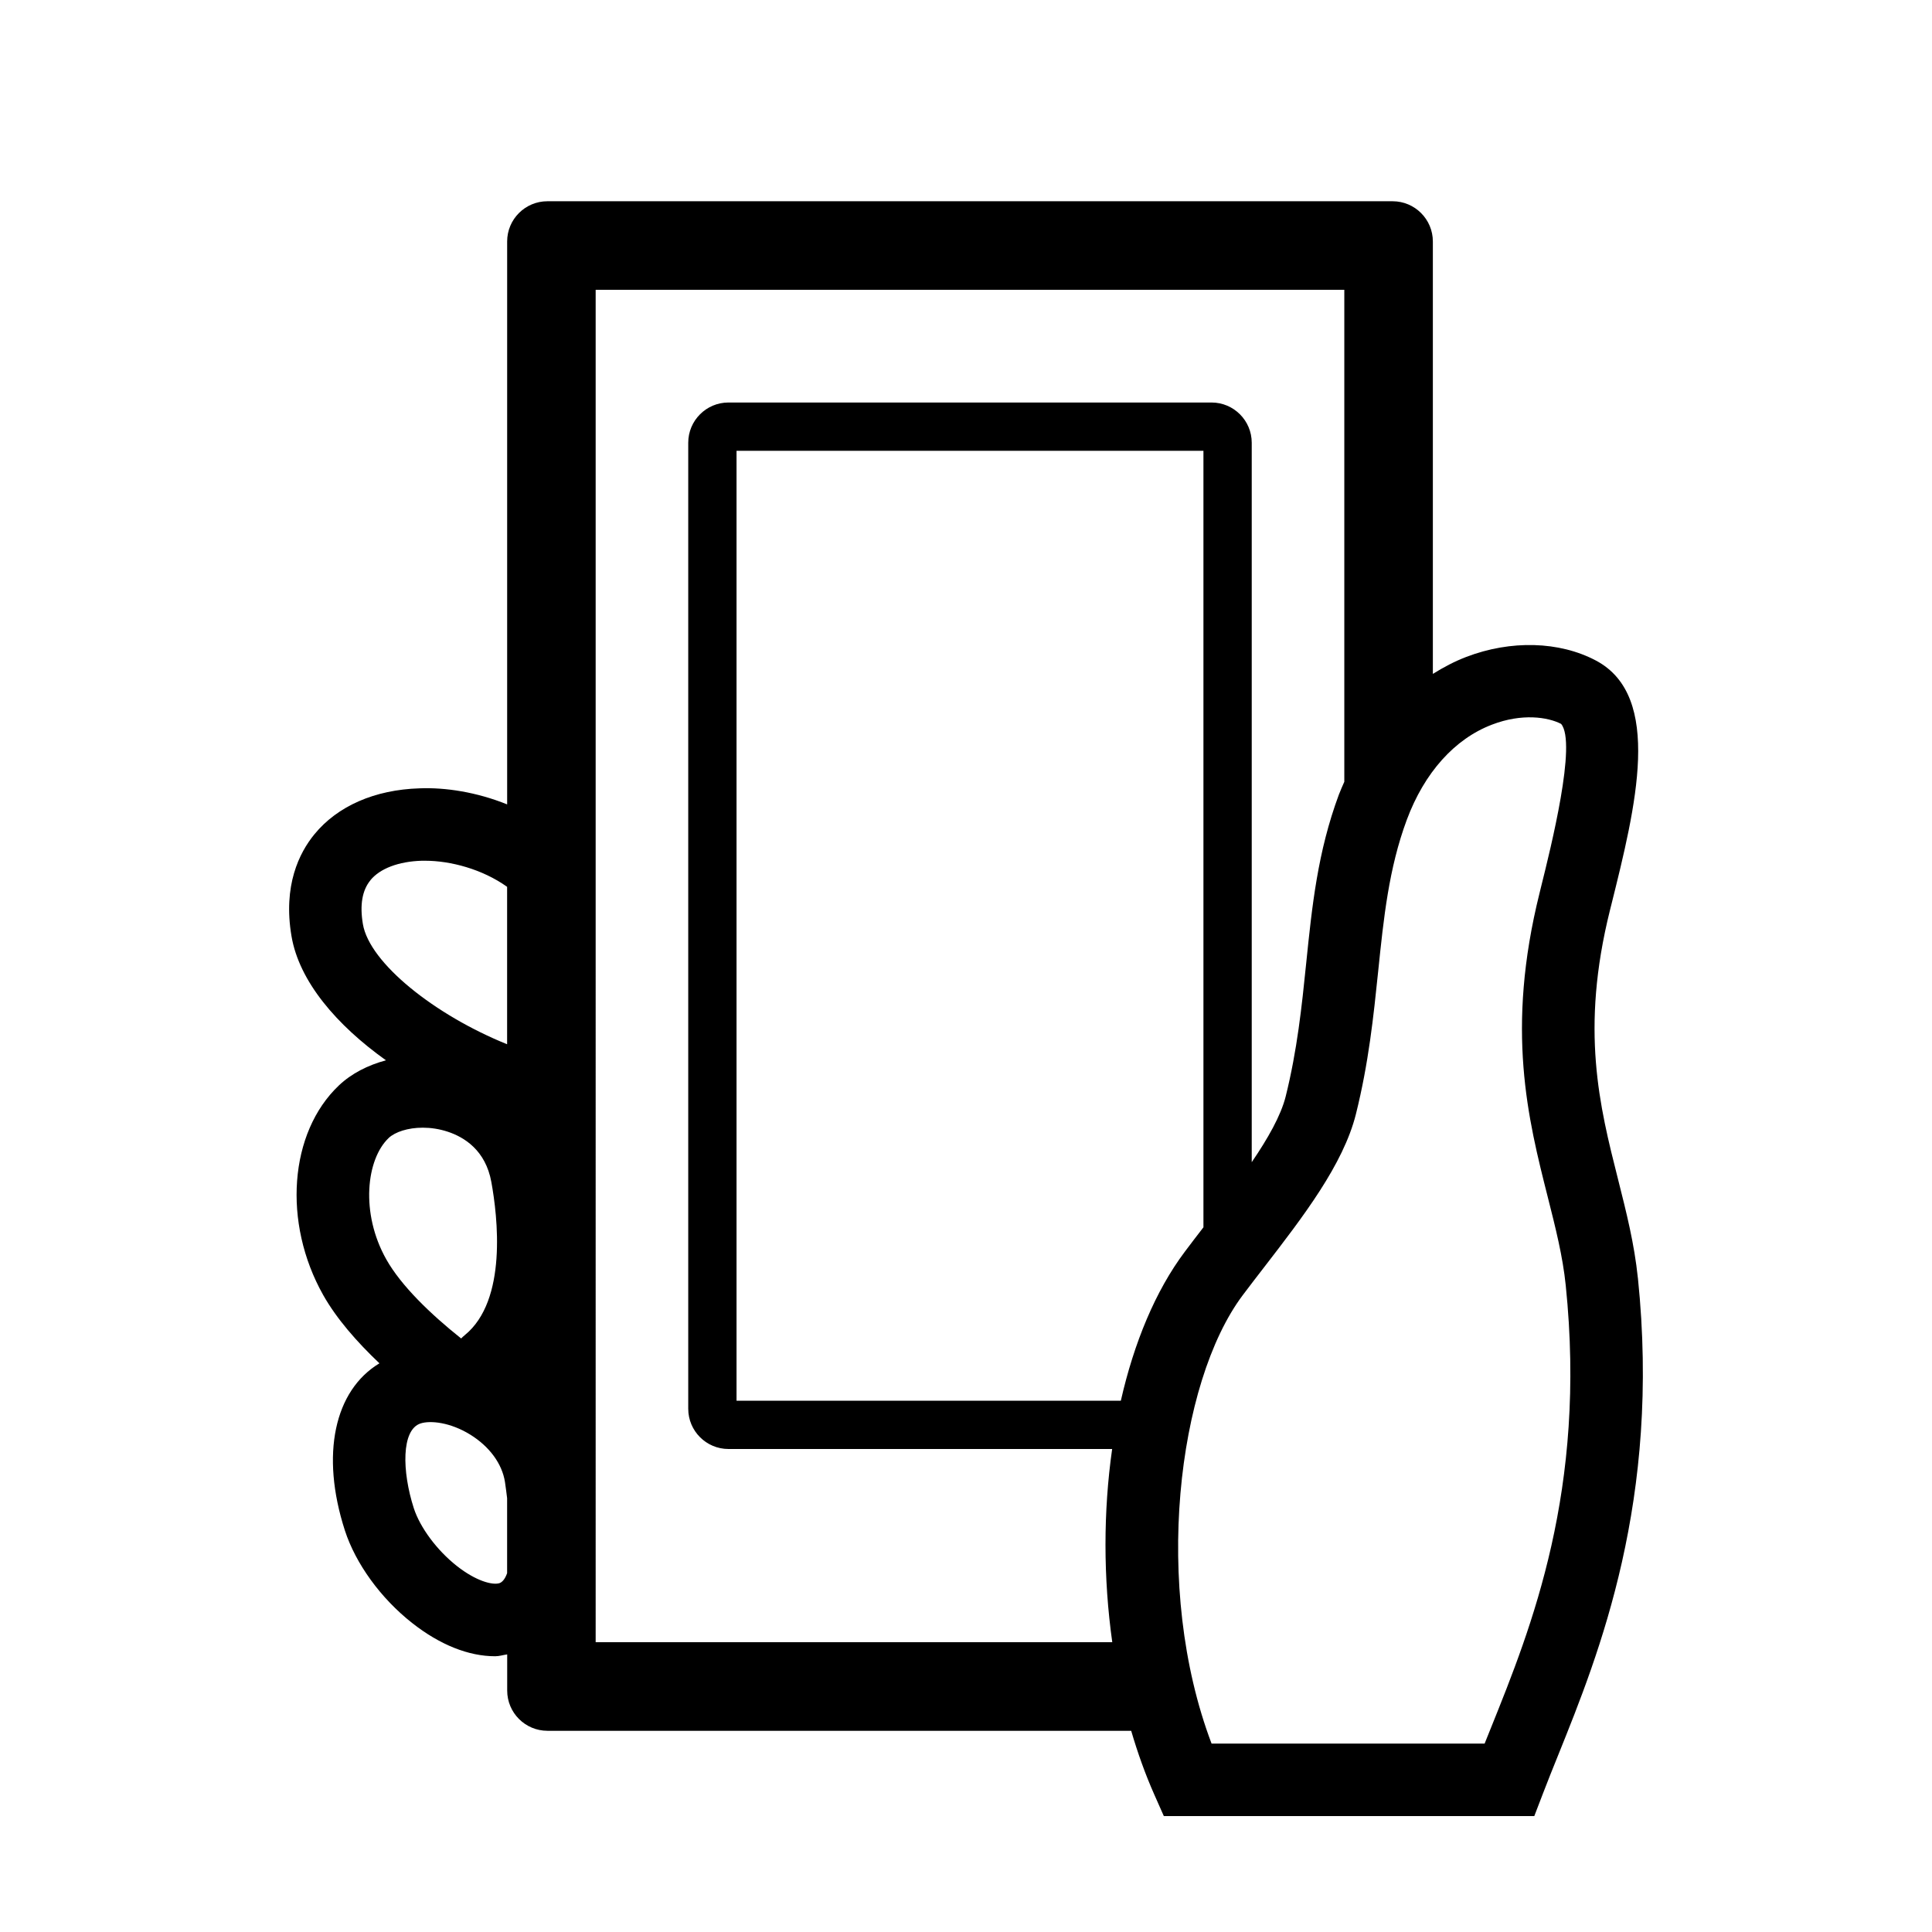 <?xml version="1.0" encoding="UTF-8"?><svg id="_レイヤー_2" xmlns="http://www.w3.org/2000/svg" viewBox="0 0 48 48"><g id="_レイヤー_1-2"><g><rect width="48" height="48" style="fill:none;"/><path d="m40.692,31.747c-.088-.847-.284-1.622-.491-2.443-.463-1.829-.941-3.722-.202-6.69l.034-.135c.605-2.429,1.293-5.183-.385-6.069-.906-.479-2.111-.513-3.219-.089-.291.111-.566.257-.83.422V6c0-.552-.448-1-1-1H13.6c-.552,0-1,.448-1,1v13.985c-.76-.307-1.539-.425-2.178-.399-1.109.034-2.036.439-2.611,1.142-.377.461-.782,1.273-.569,2.529.19,1.127,1.122,2.212,2.347,3.086-.45.121-.857.328-1.17.625-1.235,1.17-1.402,3.409-.389,5.207.33.585.833,1.161,1.397,1.696-1.117.673-1.469,2.262-.859,4.151.268.828.893,1.689,1.673,2.302.692.544,1.403.825,2.061.825.103,0,.199-.032.299-.046v.898c0,.552.448,1,1,1h14.503c.161.549.351,1.081.574,1.584l.237.535h9.204l.222-.578c.113-.297.239-.608.372-.938,1.016-2.521,2.551-6.331,1.98-11.856Zm-31.489-9.879c.237-.29.701-.466,1.274-.483.029,0,.059,0,.088,0,.62,0,1.413.205,2.034.648v3.911c-1.799-.726-3.42-2.019-3.583-2.985-.08-.473-.018-.84.187-1.089Zm.452,6.406c.161-.151.479-.257.848-.257.197,0,.408.03.618.099.417.137.943.464,1.086,1.249.156.857.404,2.943-.66,3.806-.032.026-.062.054-.09.083-.762-.607-1.49-1.309-1.859-1.964-.651-1.154-.495-2.491.058-3.016Zm2.751,11.06c-.175.052-.579-.053-1.054-.426-.494-.389-.915-.954-1.072-1.439-.294-.912-.312-1.948.169-2.104.246-.079.738-.028,1.233.277.479.296.794.726.864,1.18.023.148.036.269.053.4v1.863c-.06.171-.138.231-.193.249Zm2.393,1.466V7.2h18.6v12.223c-.045.106-.094.209-.135.319-.528,1.422-.667,2.771-.813,4.199-.108,1.059-.222,2.152-.509,3.302-.12.478-.444,1.045-.843,1.631V11c0-.552-.448-1-1-1h-12c-.552,0-1,.448-1,1v24c0,.552.448,1,1,1h9.532c-.22,1.545-.222,3.2.003,4.8h-12.836Zm13.048-6h-9.548V11.2h11.6v19.292c-.158.205-.315.409-.463.607-.73.973-1.262,2.261-1.589,3.701Zm9.194,8.131c-.054.132-.105.261-.156.388h-6.784c-1.47-3.879-.851-8.974.774-11.14.171-.228.351-.461.534-.698.966-1.252,1.964-2.547,2.278-3.8.318-1.274.438-2.434.554-3.555.135-1.312.262-2.55.71-3.757.436-1.171,1.188-2.012,2.118-2.366.745-.286,1.386-.188,1.716-.018.396.466-.255,3.075-.5,4.058l-.033.135c-.85,3.408-.29,5.618.203,7.568.191.755.372,1.469.445,2.187.524,5.081-.854,8.501-1.859,10.998Z"/></g></g></svg>